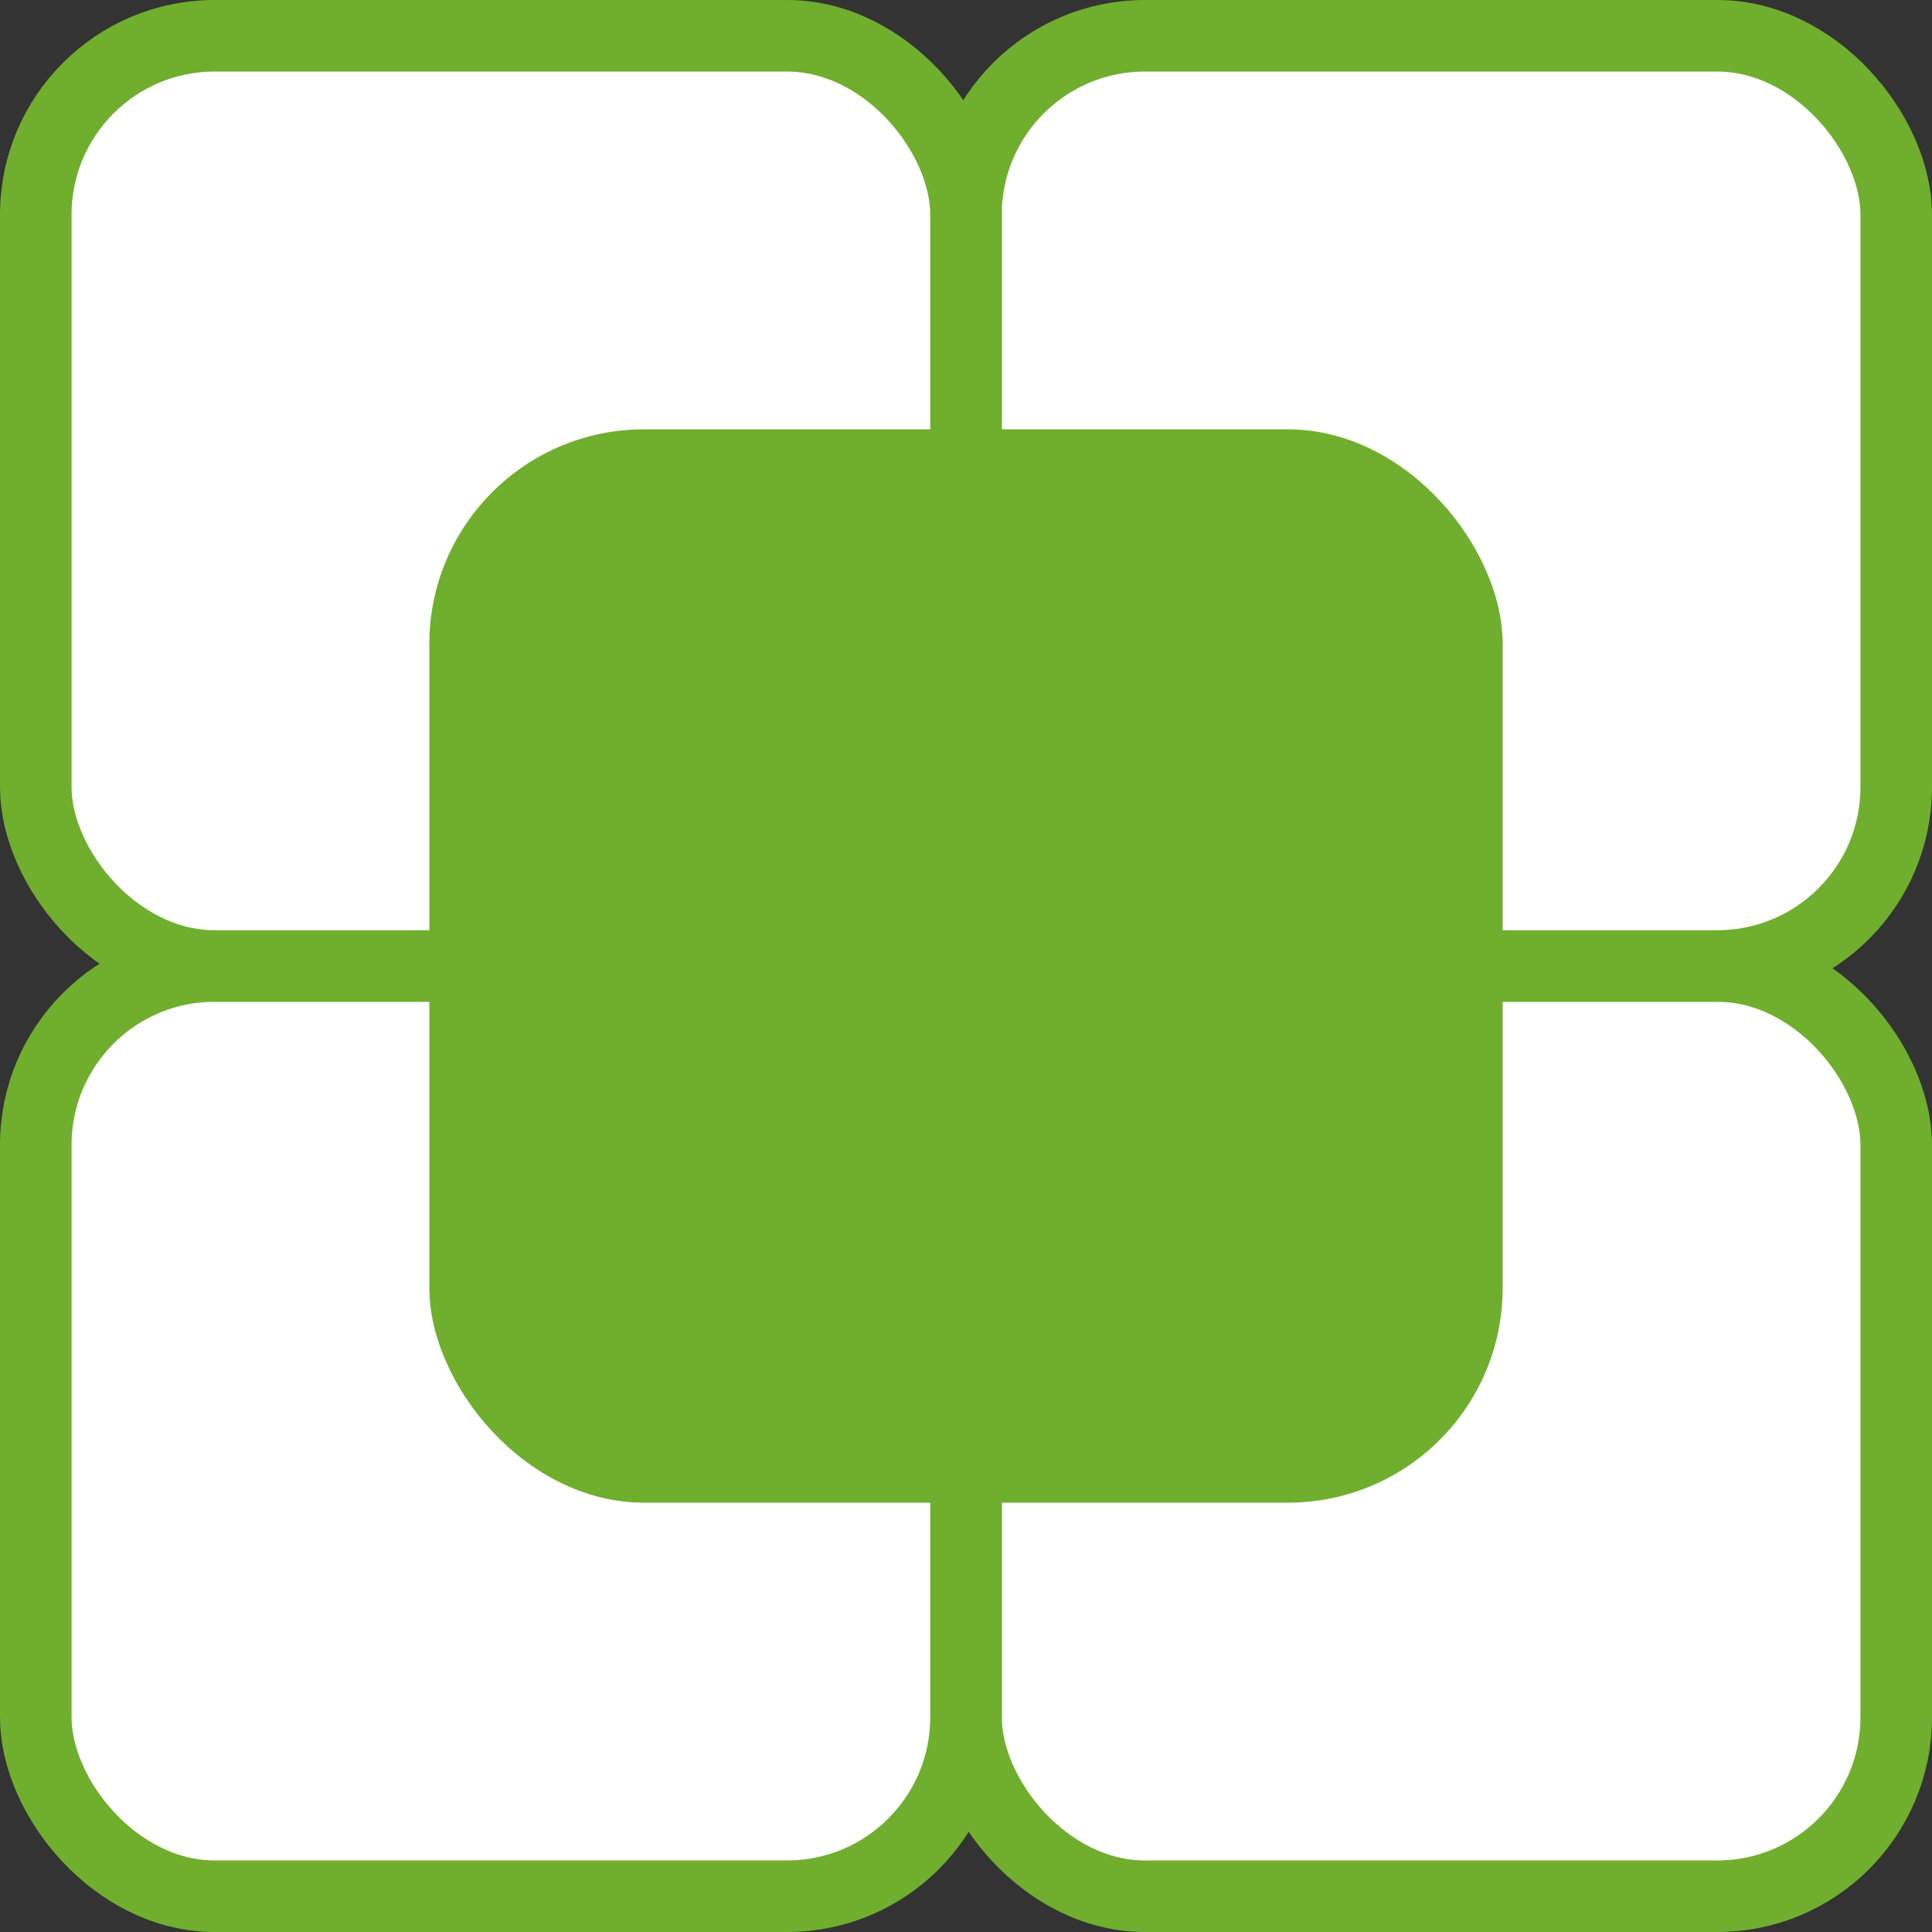 <svg xmlns="http://www.w3.org/2000/svg" width="27" height="27" viewBox="0 0 27 27" fill="none"><rect x="0" y="0" width="27" height="27" fill="#333333" stroke="none"/><rect x="13.5" y="13.5" width="13" height="13" rx="2.5" stroke="#70ae2e" fill="#ffffff"/><rect x="0.5" y="13.5" width="13" height="13" rx="2.5" stroke="#70ae2e" fill="#ffffff"/><rect x="13.5" y="0.5" width="13" height="13" rx="2.5" stroke="#70ae2e" fill="#ffffff"/><rect x="0.5" y="0.5" width="13" height="13" rx="2.5" stroke="#70ae2e" fill="#ffffff"/><rect x="6" y="6" width="15" height="15" rx="3" fill="#70ae2e"/></svg>